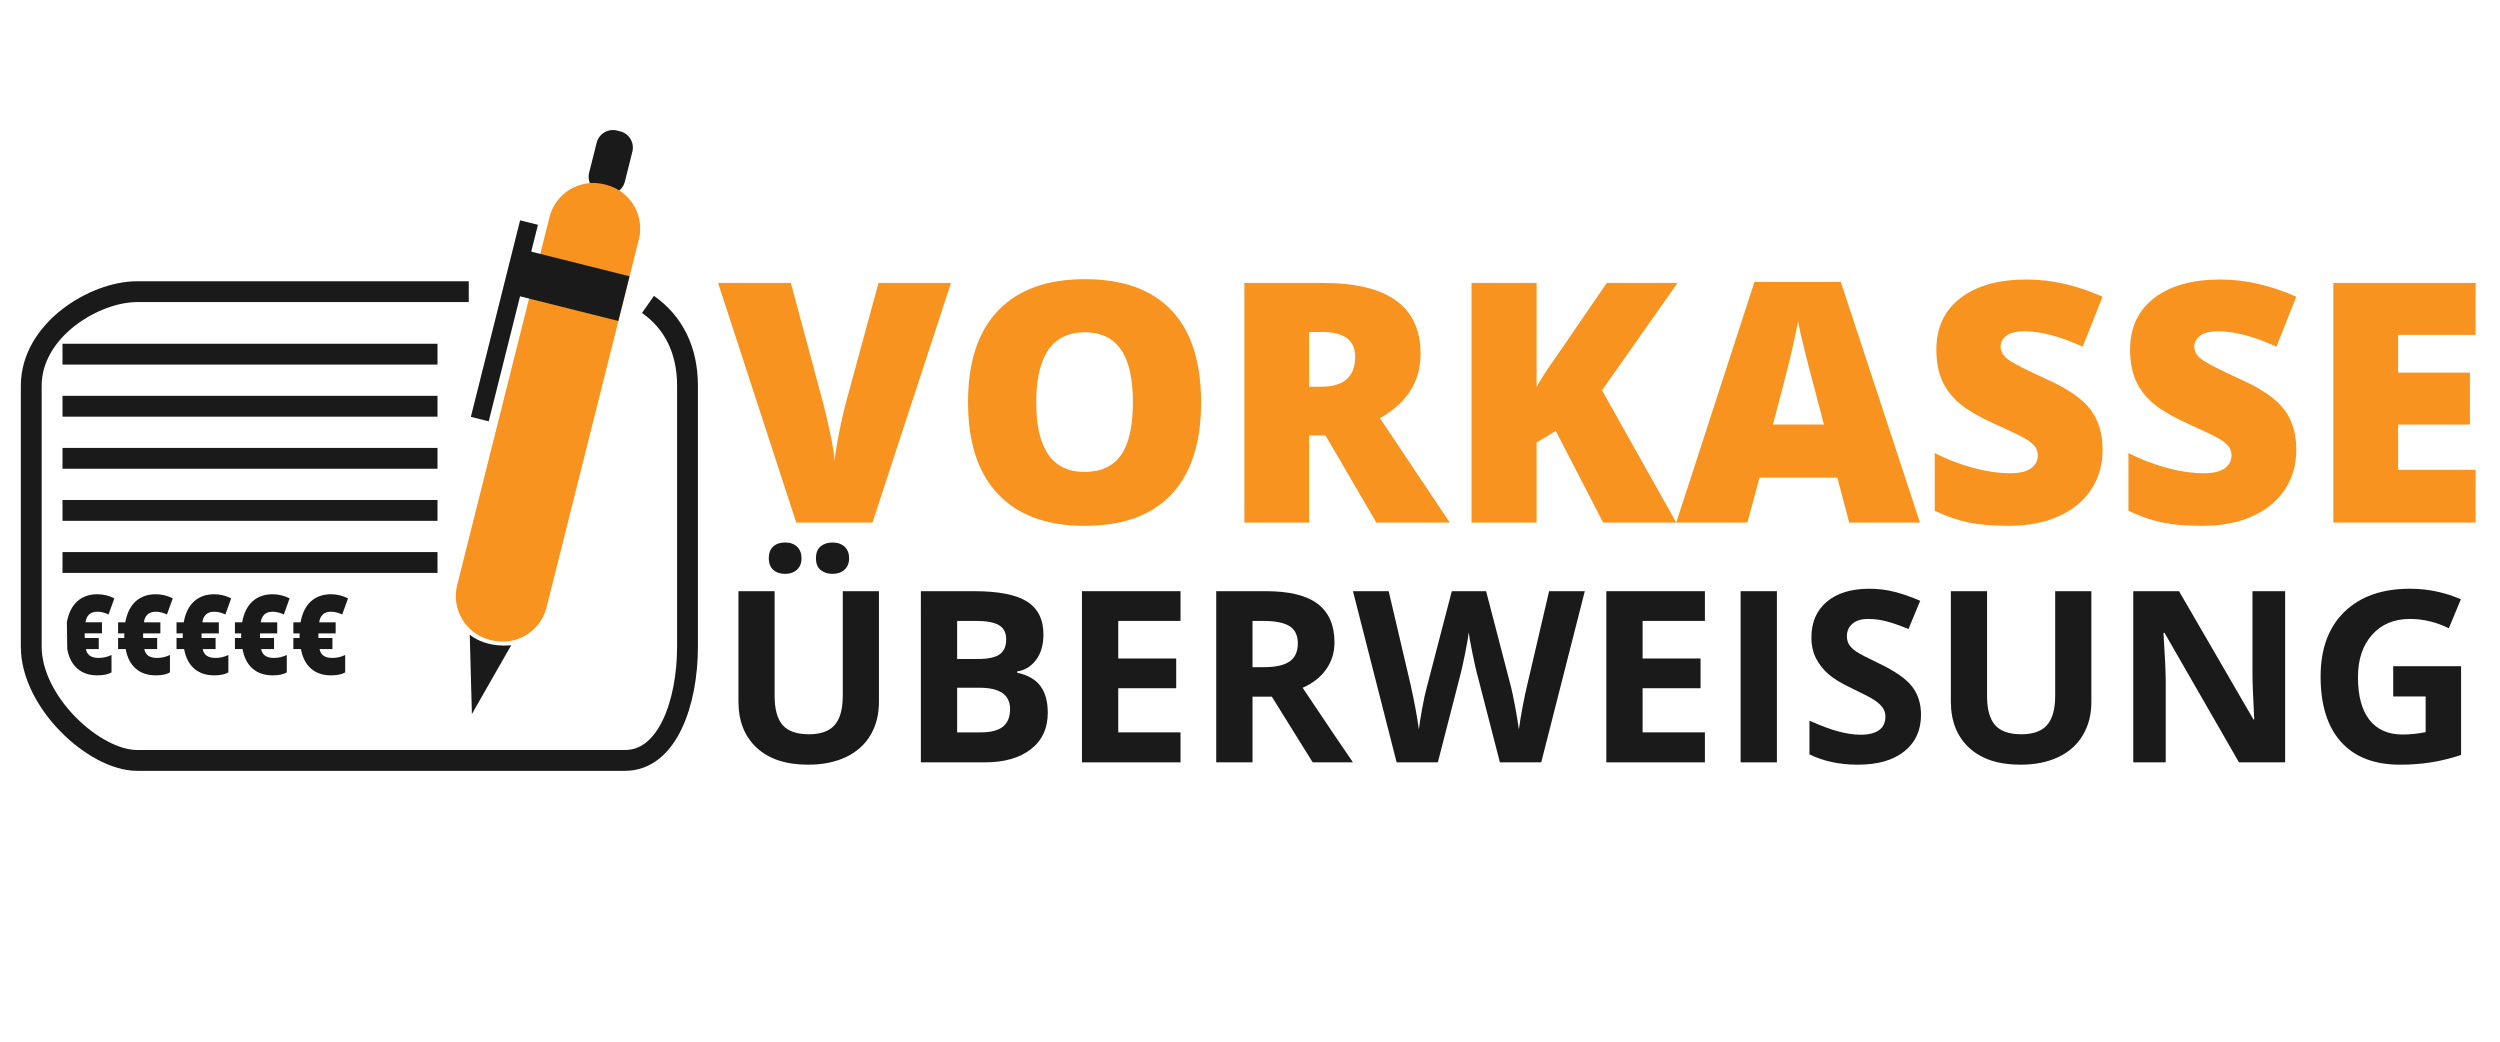 <?xml version="1.0" encoding="utf-8"?>
<!-- Generator: Adobe Illustrator 16.0.3, SVG Export Plug-In . SVG Version: 6.00 Build 0)  -->
<!DOCTYPE svg PUBLIC "-//W3C//DTD SVG 1.1//EN" "http://www.w3.org/Graphics/SVG/1.1/DTD/svg11.dtd">
<svg version="1.1" id="Ebene_1" xmlns="http://www.w3.org/2000/svg" xmlns:xlink="http://www.w3.org/1999/xlink" x="0px" y="0px"
	 width="240px" height="100px" viewBox="0 0 240 100" enable-background="new 0 0 240 100" xml:space="preserve">
<path fill="none" stroke="#1A1A1A" stroke-width="2" stroke-miterlimit="10" d="M45,28H13.155C9.068,28,3,31.681,3,37.034v25.042
	C3,67.431,9.068,73,13.155,73h46.852C64.092,73,66,67.431,66,62.076V37.034c0-3.417-1.329-6.083-3.794-7.811"/>
<rect x="6" y="48" fill="#1A1A1A" width="36" height="2"/>
<rect x="6" y="43" fill="#1A1A1A" width="36" height="2"/>
<rect x="6" y="38" fill="#1A1A1A" width="36" height="2"/>
<rect x="6" y="33" fill="#1A1A1A" width="36" height="2"/>
<rect x="6" y="53" fill="#1A1A1A" width="36" height="2"/>
<path fill="#1A1A1A" d="M57.279,13.706c0.217-0.865,1.094-1.392,1.959-1.174l0.297,0.075c0.865,0.216,1.389,1.094,1.172,1.96
	l-0.719,2.869c-0.217,0.865-1.095,1.391-1.959,1.174l-0.299-0.075c-0.864-0.217-1.39-1.094-1.172-1.959L57.279,13.706z"/>
<path fill="#F7931E" d="M52.752,20.848c0.582-2.325,2.939-3.736,5.265-3.153l0.158,0.04c2.325,0.584,3.735,2.94,3.153,5.264
	l-8.862,35.319c-0.583,2.323-2.941,3.735-5.265,3.152l-0.16-0.04c-2.322-0.583-3.735-2.94-3.151-5.265L52.752,20.848z"/>
<rect x="47.551" y="21.061" transform="matrix(-0.97 -0.243 0.243 -0.97 87.924 72.433)" fill="#1A1A1A" width="1.768" height="19.451"/>
<path fill="#1A1A1A" d="M49.076,61.94c0,0-2.26,0.337-3.979-1l0.205,7.61L49.076,61.94z"/>
<rect x="49.459" y="25.15" transform="matrix(-0.97 -0.243 0.243 -0.97 101.224 67.225)" fill="#1A1A1A" width="10.609" height="4.421"/>
<g>
	<path fill="#1A1A1A" d="M6.419,59.741c0.159-0.88,0.49-1.551,0.994-2.007c0.503-0.458,1.147-0.687,1.933-0.687
		c0.561,0,1.104,0.131,1.631,0.393l-0.556,1.55c-0.375-0.177-0.733-0.265-1.075-0.265c-0.349,0-0.617,0.093-0.802,0.277
		c-0.186,0.185-0.297,0.431-0.334,0.738h1.58v1.063h-1.65L8.13,60.953v0.073l0.009,0.229v-0.006H9.48v1.061H8.247
		c0.103,0.568,0.508,0.851,1.215,0.851c0.452,0,0.867-0.096,1.243-0.284v1.673c-0.318,0.19-0.771,0.284-1.359,0.284
		c-0.789,0-1.431-0.217-1.926-0.652c-0.496-0.435-0.816-1.058-0.963-1.871 M6.33,61.249L6.32,61.14v-0.113l0.009-0.223"/>
	<path fill="#1A1A1A" d="M14.953,58.726c-0.349,0-0.616,0.093-0.802,0.277s-0.296,0.431-0.334,0.738h1.58v1.063h-1.649l-0.01,0.149
		v0.073l0.01,0.229v-0.006h1.341v1.061h-1.234c0.103,0.568,0.507,0.851,1.215,0.851c0.452,0,0.866-0.096,1.244-0.284v1.673
		c-0.318,0.19-0.772,0.284-1.361,0.284c-0.788,0-1.431-0.217-1.925-0.652c-0.496-0.435-0.817-1.058-0.963-1.871h-0.729v-1.061h0.603
		l-0.01-0.109v-0.113l0.01-0.223h-0.603v-1.063h0.691c0.16-0.88,0.49-1.551,0.992-2.007c0.504-0.458,1.148-0.687,1.934-0.687
		c0.56,0,1.104,0.131,1.631,0.393l-0.556,1.55C15.654,58.813,15.296,58.726,14.953,58.726z"/>
	<path fill="#1A1A1A" d="M20.562,58.726c-0.349,0-0.616,0.093-0.801,0.277s-0.297,0.431-0.335,0.738h1.58v1.063h-1.649l-0.009,0.149
		v0.073l0.009,0.229v-0.006h1.341v1.061h-1.234c0.103,0.568,0.508,0.851,1.216,0.851c0.451,0,0.867-0.096,1.243-0.284v1.673
		c-0.317,0.19-0.771,0.284-1.36,0.284c-0.789,0-1.43-0.217-1.926-0.652c-0.495-0.435-0.816-1.058-0.962-1.871h-0.73v-1.061h0.603
		l-0.009-0.109v-0.113l0.009-0.223h-0.603v-1.063h0.692c0.159-0.88,0.49-1.551,0.993-2.007c0.503-0.458,1.147-0.687,1.933-0.687
		c0.561,0,1.104,0.131,1.631,0.393l-0.556,1.55C21.263,58.813,20.905,58.726,20.562,58.726z"/>
	<path fill="#1A1A1A" d="M26.17,58.726c-0.348,0-0.616,0.093-0.802,0.277c-0.185,0.185-0.297,0.431-0.333,0.738h1.58v1.063h-1.649
		l-0.01,0.149v0.073l0.01,0.229v-0.006h1.341v1.061h-1.235c0.103,0.568,0.509,0.851,1.215,0.851c0.452,0,0.867-0.096,1.243-0.284
		v1.673c-0.318,0.19-0.771,0.284-1.36,0.284c-0.788,0-1.43-0.217-1.925-0.652c-0.496-0.435-0.816-1.058-0.963-1.871h-0.729v-1.061
		h0.603l-0.009-0.109v-0.113l0.009-0.223h-0.603v-1.063h0.692c0.159-0.88,0.49-1.551,0.993-2.007
		c0.503-0.458,1.148-0.687,1.933-0.687c0.561,0,1.104,0.131,1.631,0.393l-0.555,1.55C26.871,58.813,26.513,58.726,26.17,58.726z"/>
	<path fill="#1A1A1A" d="M31.779,58.726c-0.35,0-0.617,0.093-0.801,0.277c-0.186,0.185-0.298,0.431-0.334,0.738h1.58v1.063h-1.65
		l-0.01,0.149v0.073l0.01,0.229v-0.006h1.341v1.061H30.68c0.103,0.568,0.508,0.851,1.216,0.851c0.452,0,0.866-0.096,1.243-0.284
		v1.673c-0.317,0.19-0.771,0.284-1.36,0.284c-0.788,0-1.431-0.217-1.925-0.652c-0.496-0.435-0.817-1.058-0.963-1.871h-0.729v-1.061
		h0.603l-0.009-0.109v-0.113l0.009-0.223h-0.603v-1.063h0.691c0.159-0.88,0.489-1.551,0.993-2.007
		c0.502-0.458,1.148-0.687,1.933-0.687c0.56,0,1.104,0.131,1.631,0.393l-0.557,1.55C32.479,58.813,32.122,58.726,31.779,58.726z"/>
</g>
<g>
	<path fill="#F7931E" d="M84.34,27.163h6.955l-7.537,23.004h-7.317l-7.505-23.004h6.986l3.131,11.66
		c0.65,2.591,1.007,4.396,1.07,5.413c0.074-0.734,0.221-1.652,0.441-2.754c0.22-1.101,0.415-1.967,0.582-2.596L84.34,27.163z"/>
	<path fill="#F7931E" d="M115.306,38.633c0,3.871-0.95,6.813-2.848,8.828c-1.899,2.014-4.679,3.021-8.34,3.021
		c-3.608,0-6.375-1.012-8.299-3.037c-1.926-2.024-2.888-4.972-2.888-8.843c0-3.829,0.957-6.752,2.872-8.771
		c1.914-2.019,4.697-3.029,8.348-3.029c3.661,0,6.436,1.001,8.324,3.005C114.362,31.81,115.306,34.753,115.306,38.633z
		 M99.477,38.633c0,4.448,1.547,6.672,4.642,6.672c1.574,0,2.74-0.54,3.501-1.62c0.76-1.081,1.14-2.765,1.14-5.052
		c0-2.297-0.385-3.993-1.157-5.089c-0.771-1.096-1.922-1.645-3.453-1.645C101.035,31.899,99.477,34.144,99.477,38.633z"/>
	<path fill="#F7931E" d="M125.676,41.796v8.371h-6.216V27.163h7.537c6.252,0,9.378,2.266,9.378,6.797c0,2.665-1.3,4.726-3.902,6.184
		l6.703,10.023h-7.049l-4.879-8.371H125.676z M125.676,37.124h1.163c2.172,0,3.258-0.96,3.258-2.879
		c0-1.584-1.064-2.376-3.193-2.376h-1.228V37.124z"/>
	<path fill="#F7931E" d="M160.921,50.167h-7.018l-4.547-8.796l-1.841,1.102v7.694h-6.247V27.163h6.247v9.992
		c0.314-0.619,0.949-1.6,1.904-2.942l4.83-7.049h6.797l-7.253,10.306L160.921,50.167z"/>
	<path fill="#F7931E" d="M177.522,50.167l-1.133-4.312h-7.475l-1.165,4.312h-6.829l7.506-23.099h8.292l7.601,23.099H177.522z
		 M175.098,40.758l-0.991-3.776c-0.229-0.839-0.511-1.925-0.841-3.257c-0.33-1.333-0.55-2.287-0.652-2.864
		c-0.097,0.535-0.282,1.417-0.56,2.644c-0.278,1.227-0.895,3.645-1.849,7.253H175.098z"/>
	<path fill="#F7931E" d="M201.847,43.181c0,1.427-0.361,2.694-1.086,3.8c-0.723,1.107-1.767,1.966-3.131,2.58
		c-1.363,0.613-2.964,0.92-4.8,0.92c-1.532,0-2.815-0.108-3.854-0.322c-1.039-0.215-2.12-0.59-3.242-1.125v-5.539
		c1.186,0.608,2.417,1.083,3.697,1.424c1.279,0.342,2.454,0.512,3.523,0.512c0.924,0,1.602-0.159,2.031-0.48
		c0.43-0.319,0.646-0.731,0.646-1.234c0-0.315-0.087-0.59-0.261-0.826c-0.173-0.237-0.452-0.476-0.833-0.716
		c-0.384-0.241-1.404-0.734-3.061-1.479c-1.502-0.682-2.625-1.342-3.377-1.982c-0.749-0.64-1.305-1.374-1.668-2.203
		c-0.36-0.829-0.541-1.81-0.541-2.942c0-2.119,0.769-3.771,2.313-4.957c1.54-1.185,3.659-1.778,6.356-1.778
		c2.38,0,4.809,0.551,7.284,1.652l-1.904,4.799c-2.15-0.986-4.007-1.479-5.569-1.479c-0.81,0-1.396,0.141-1.762,0.425
		c-0.369,0.283-0.552,0.634-0.552,1.054c0,0.451,0.233,0.855,0.7,1.212c0.467,0.357,1.733,1.007,3.8,1.951
		c1.983,0.892,3.36,1.849,4.13,2.871C201.462,40.341,201.847,41.628,201.847,43.181z"/>
	<path fill="#F7931E" d="M220.445,43.181c0,1.427-0.361,2.694-1.086,3.8c-0.723,1.107-1.768,1.966-3.131,2.58
		c-1.363,0.613-2.964,0.92-4.801,0.92c-1.531,0-2.815-0.108-3.854-0.322c-1.038-0.215-2.119-0.59-3.241-1.125v-5.539
		c1.185,0.608,2.417,1.083,3.696,1.424c1.28,0.342,2.456,0.512,3.524,0.512c0.924,0,1.601-0.159,2.031-0.48
		c0.43-0.319,0.646-0.731,0.646-1.234c0-0.315-0.087-0.59-0.261-0.826c-0.173-0.237-0.452-0.476-0.834-0.716
		c-0.384-0.241-1.404-0.734-3.06-1.479c-1.502-0.682-2.625-1.342-3.377-1.982c-0.749-0.64-1.306-1.374-1.668-2.203
		c-0.361-0.829-0.542-1.81-0.542-2.942c0-2.119,0.771-3.771,2.314-4.957c1.539-1.185,3.659-1.778,6.356-1.778
		c2.38,0,4.809,0.551,7.284,1.652l-1.904,4.799c-2.151-0.986-4.008-1.479-5.569-1.479c-0.81,0-1.396,0.141-1.762,0.425
		c-0.369,0.283-0.552,0.634-0.552,1.054c0,0.451,0.233,0.855,0.7,1.212c0.467,0.357,1.733,1.007,3.8,1.951
		c1.983,0.892,3.359,1.849,4.13,2.871C220.06,40.341,220.445,41.628,220.445,43.181z"/>
	<path fill="#F7931E" d="M237.659,50.167h-13.658V27.163h13.658v4.988h-7.443v3.619h6.894v4.988h-6.894v4.343h7.443V50.167z"/>
	<path fill="#1A1A1A" d="M84.378,56.754v10.632c0,1.214-0.272,2.278-0.815,3.191c-0.543,0.915-1.328,1.615-2.354,2.103
		c-1.026,0.486-2.24,0.73-3.642,0.73c-2.113,0-3.754-0.542-4.923-1.625c-1.168-1.082-1.753-2.563-1.753-4.444V56.754h3.473v10.06
		c0,1.265,0.254,2.194,0.764,2.787c0.51,0.591,1.353,0.888,2.529,0.888c1.139,0,1.965-0.299,2.479-0.894
		c0.513-0.597,0.77-1.531,0.77-2.805V56.754H84.378z M73.802,53.596c0-0.487,0.141-0.862,0.422-1.125
		c0.28-0.262,0.661-0.393,1.14-0.393c0.495,0,0.883,0.139,1.163,0.416c0.282,0.277,0.422,0.645,0.422,1.102
		c0,0.449-0.142,0.811-0.427,1.084c-0.285,0.273-0.67,0.41-1.158,0.41c-0.479,0-0.86-0.131-1.14-0.393
		C73.943,54.435,73.802,54.067,73.802,53.596z M78.332,53.596c0-0.525,0.152-0.908,0.456-1.152c0.303-0.243,0.68-0.365,1.129-0.365
		c0.487,0,0.875,0.135,1.164,0.404c0.288,0.27,0.433,0.641,0.433,1.113c0,0.457-0.146,0.82-0.438,1.09
		c-0.292,0.27-0.678,0.404-1.158,0.404c-0.45,0-0.827-0.121-1.129-0.365C78.483,54.481,78.332,54.105,78.332,53.596z"/>
	<path fill="#1A1A1A" d="M88.402,56.754h5.114c2.331,0,4.021,0.33,5.075,0.994c1.052,0.663,1.579,1.718,1.579,3.164
		c0,0.981-0.23,1.787-0.691,2.416c-0.46,0.63-1.073,1.008-1.837,1.136v0.112c1.042,0.231,1.792,0.666,2.254,1.303
		c0.46,0.638,0.69,1.484,0.69,2.541c0,1.498-0.542,2.667-1.624,3.507c-1.083,0.839-2.553,1.259-4.411,1.259h-6.148V56.754z
		 M91.886,63.261h2.023c0.944,0,1.627-0.146,2.051-0.438c0.422-0.293,0.635-0.776,0.635-1.45c0-0.63-0.23-1.081-0.692-1.354
		c-0.46-0.273-1.189-0.41-2.185-0.41h-1.833V63.261z M91.886,66.025v4.282h2.271c0.959,0,1.667-0.183,2.125-0.551
		c0.457-0.366,0.686-0.93,0.686-1.686c0-1.363-0.974-2.046-2.922-2.046H91.886z"/>
	<path fill="#1A1A1A" d="M113.331,73.186h-9.463V56.754h9.463v2.854h-5.979v3.607h5.563v2.855h-5.563v4.236h5.979V73.186z"/>
	<path fill="#1A1A1A" d="M120.242,66.88v6.306h-3.484V56.754h4.788c2.232,0,3.885,0.406,4.956,1.22
		c1.072,0.813,1.608,2.047,1.608,3.703c0,0.966-0.267,1.826-0.799,2.578c-0.531,0.755-1.285,1.344-2.259,1.771
		c2.473,3.694,4.083,6.081,4.832,7.16h-3.865l-3.923-6.306H120.242z M120.242,64.048h1.125c1.101,0,1.913-0.185,2.438-0.551
		c0.524-0.367,0.786-0.944,0.786-1.73c0-0.78-0.269-1.334-0.804-1.664c-0.536-0.329-1.366-0.494-2.489-0.494h-1.057V64.048z"/>
	<path fill="#1A1A1A" d="M147.958,73.186h-3.968l-2.226-8.632c-0.081-0.308-0.223-0.942-0.422-1.904
		c-0.198-0.964-0.312-1.61-0.342-1.939c-0.045,0.404-0.157,1.055-0.337,1.95c-0.181,0.896-0.318,1.533-0.416,1.916l-2.215,8.609
		h-3.956l-4.192-16.432h3.429l2.102,8.969c0.367,1.655,0.634,3.09,0.798,4.305c0.046-0.427,0.148-1.089,0.31-1.984
		s0.313-1.59,0.454-2.084l2.395-9.205h3.294l2.394,9.205c0.105,0.411,0.235,1.041,0.394,1.888c0.156,0.847,0.277,1.573,0.359,2.181
		c0.075-0.585,0.194-1.313,0.36-2.187c0.164-0.872,0.314-1.579,0.449-2.118l2.091-8.969h3.427L147.958,73.186z"/>
	<path fill="#1A1A1A" d="M163.67,73.186h-9.462V56.754h9.462v2.854h-5.979v3.607h5.563v2.855h-5.563v4.236h5.979V73.186z"/>
	<path fill="#1A1A1A" d="M167.099,73.186V56.754h3.484v16.432H167.099z"/>
	<path fill="#1A1A1A" d="M184.417,68.622c0,1.483-0.533,2.652-1.601,3.507c-1.068,0.854-2.554,1.281-4.456,1.281
		c-1.754,0-3.304-0.33-4.653-0.989v-3.237c1.108,0.495,2.047,0.844,2.815,1.046c0.768,0.201,1.471,0.304,2.107,0.304
		c0.764,0,1.35-0.146,1.759-0.439c0.408-0.291,0.611-0.726,0.611-1.304c0-0.321-0.09-0.607-0.269-0.859
		c-0.181-0.251-0.444-0.492-0.792-0.725c-0.35-0.232-1.06-0.603-2.131-1.112c-1.004-0.473-1.756-0.926-2.259-1.36
		c-0.502-0.436-0.902-0.94-1.202-1.518c-0.301-0.577-0.451-1.251-0.451-2.022c0-1.454,0.494-2.597,1.479-3.429
		c0.984-0.831,2.348-1.247,4.086-1.247c0.854,0,1.669,0.102,2.443,0.304c0.777,0.202,1.588,0.486,2.435,0.854l-1.125,2.709
		c-0.876-0.359-1.602-0.61-2.174-0.753c-0.574-0.143-1.138-0.214-1.691-0.214c-0.659,0-1.166,0.153-1.517,0.461
		c-0.354,0.308-0.529,0.708-0.529,1.203c0,0.307,0.07,0.575,0.214,0.803c0.142,0.229,0.369,0.45,0.679,0.663
		c0.313,0.215,1.048,0.599,2.21,1.152c1.535,0.734,2.588,1.471,3.156,2.209C184.132,66.646,184.417,67.551,184.417,68.622z"/>
	<path fill="#1A1A1A" d="M200.771,56.754v10.632c0,1.214-0.271,2.278-0.816,3.191c-0.541,0.915-1.327,1.615-2.354,2.103
		c-1.027,0.486-2.24,0.73-3.642,0.73c-2.113,0-3.754-0.542-4.923-1.625c-1.169-1.082-1.754-2.563-1.754-4.444V56.754h3.474v10.06
		c0,1.265,0.254,2.194,0.764,2.787c0.51,0.591,1.354,0.888,2.529,0.888c1.139,0,1.964-0.299,2.479-0.894
		c0.512-0.597,0.77-1.531,0.77-2.805V56.754H200.771z"/>
	<path fill="#1A1A1A" d="M219.372,73.186h-4.43l-7.148-12.432h-0.1c0.143,2.196,0.214,3.763,0.214,4.698v7.733h-3.114V56.754h4.394
		l7.139,12.307h0.08c-0.115-2.135-0.17-3.646-0.17-4.529v-7.777h3.136V73.186z"/>
	<path fill="#1A1A1A" d="M229.745,63.958h6.519v8.52c-1.055,0.345-2.05,0.586-2.983,0.724c-0.932,0.139-1.887,0.209-2.86,0.209
		c-2.48,0-4.372-0.729-5.682-2.187c-1.307-1.457-1.961-3.549-1.961-6.277c0-2.652,0.76-4.72,2.276-6.203
		c1.518-1.483,3.62-2.226,6.311-2.226c1.688,0,3.312,0.337,4.879,1.012l-1.158,2.787c-1.199-0.6-2.448-0.899-3.742-0.899
		c-1.508,0-2.714,0.506-3.621,1.518c-0.906,1.011-1.358,2.372-1.358,4.08c0,1.782,0.365,3.146,1.096,4.085
		c0.731,0.94,1.792,1.411,3.186,1.411c0.728,0,1.466-0.075,2.215-0.225v-3.429h-3.114V63.958z"/>
</g>
</svg>
